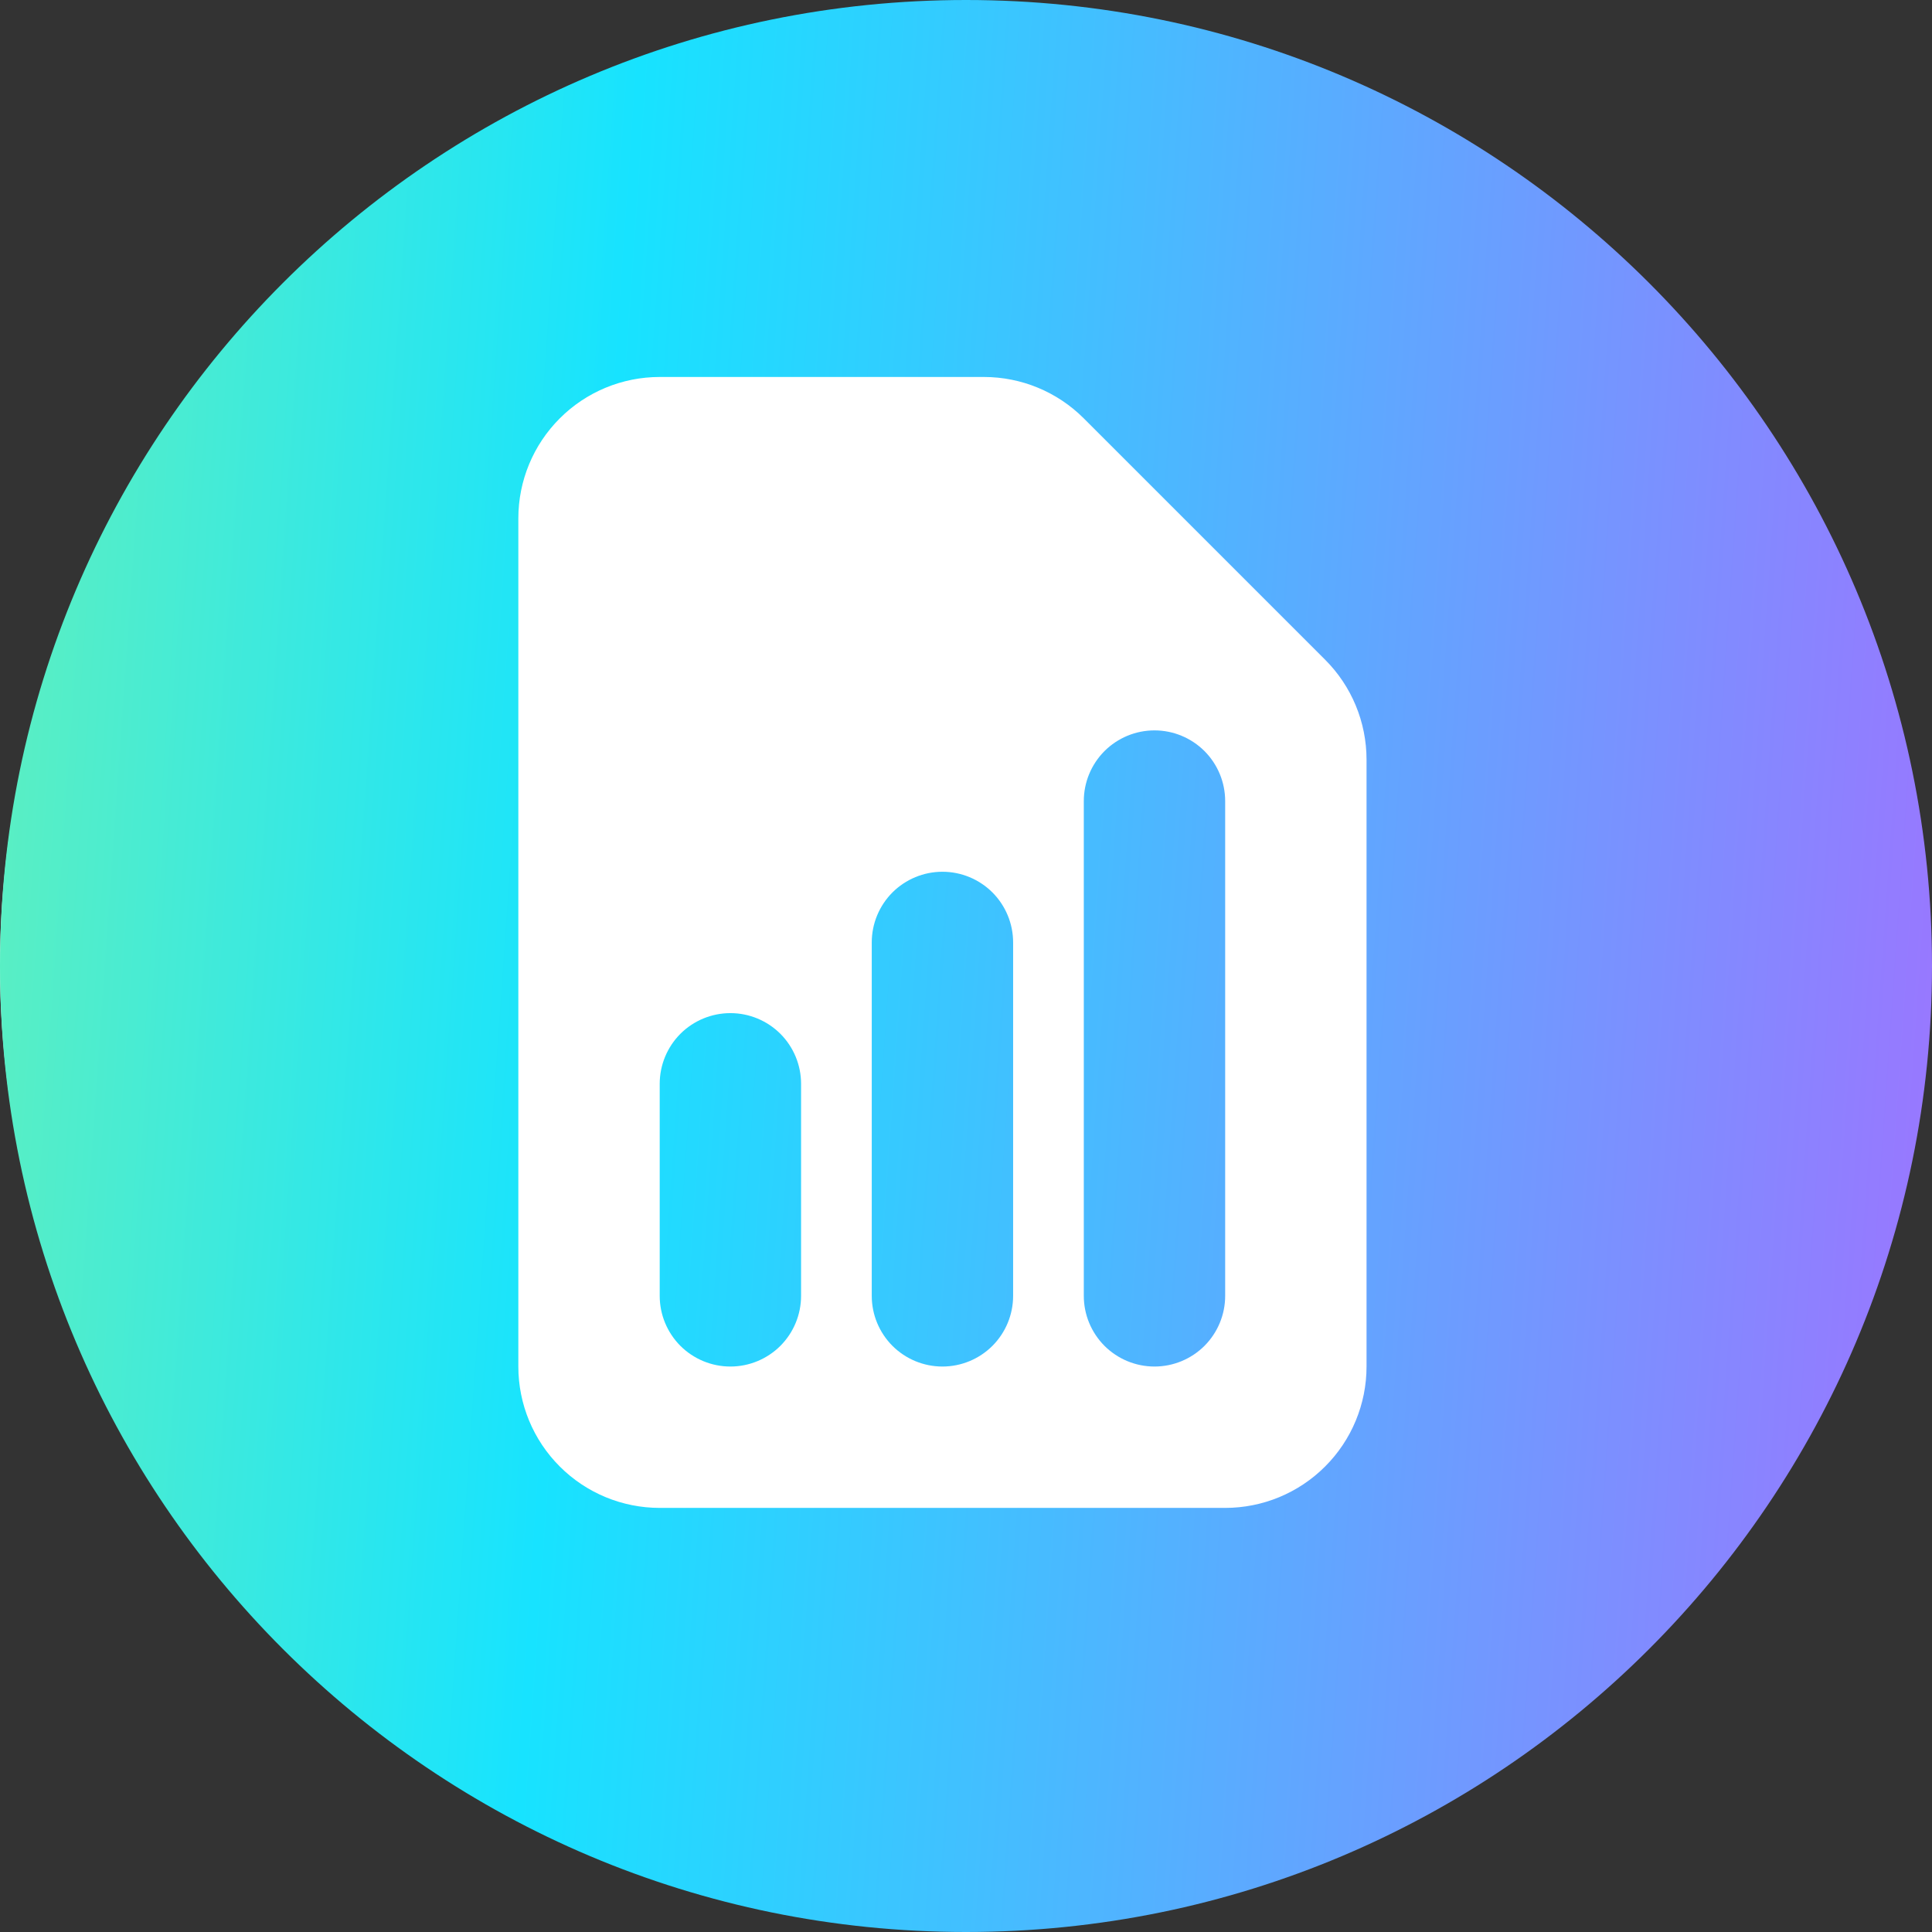 <svg width="41" height="41" viewBox="0 0 41 41" fill="none" xmlns="http://www.w3.org/2000/svg">
<rect x="0" y="0" width="41" height="41" fill="#333333" stroke="none"/>
<circle cx="19.5" cy="20.5" r="19.5" fill="white"/>
<path fill-rule="evenodd" clip-rule="evenodd" d="M20.5 41C31.822 41 41 31.822 41 20.5C41 9.178 31.822 0 20.5 0C9.178 0 0 9.178 0 20.5C0 31.822 9.178 41 20.5 41ZM11.879 8.879C12.441 8.316 13.204 8 14 8H20.879C21.675 8 22.438 8.316 23 8.879L28.121 14C28.684 14.562 29 15.325 29 16.121V29C29 29.796 28.684 30.559 28.121 31.121C27.559 31.684 26.796 32 26 32H14C13.204 32 12.441 31.684 11.879 31.121C11.316 30.559 11 29.796 11 29V11C11 10.204 11.316 9.441 11.879 8.879ZM16.561 21.939C16.842 22.221 17 22.602 17 23V27.5C17 27.898 16.842 28.279 16.561 28.561C16.279 28.842 15.898 29 15.5 29C15.102 29 14.721 28.842 14.439 28.561C14.158 28.279 14 27.898 14 27.5V23C14 22.602 14.158 22.221 14.439 21.939C14.721 21.658 15.102 21.5 15.5 21.5C15.898 21.5 16.279 21.658 16.561 21.939ZM21.061 18.939C20.779 18.658 20.398 18.5 20 18.5C19.602 18.5 19.221 18.658 18.939 18.939C18.658 19.221 18.5 19.602 18.5 20V27.5C18.5 27.898 18.658 28.279 18.939 28.561C19.221 28.842 19.602 29 20 29C20.398 29 20.779 28.842 21.061 28.561C21.342 28.279 21.5 27.898 21.5 27.5V20C21.5 19.602 21.342 19.221 21.061 18.939ZM25.561 15.939C25.842 16.221 26 16.602 26 17V27.5C26 27.898 25.842 28.279 25.561 28.561C25.279 28.842 24.898 29 24.5 29C24.102 29 23.721 28.842 23.439 28.561C23.158 28.279 23 27.898 23 27.5V17C23 16.602 23.158 16.221 23.439 15.939C23.721 15.658 24.102 15.5 24.5 15.5C24.898 15.5 25.279 15.658 25.561 15.939Z" fill="url(#paint0_linear_1738_551)"/>
<defs>
<linearGradient id="paint0_linear_1738_551" x1="-16.367" y1="-78.583" x2="48.279" y2="-74.078" gradientUnits="userSpaceOnUse">
<stop offset="0.091" stop-color="#B5FF71"/>
<stop offset="0.547" stop-color="#17E3FF"/>
<stop offset="1" stop-color="#9A76FF"/>
</linearGradient>
</defs>
</svg>
